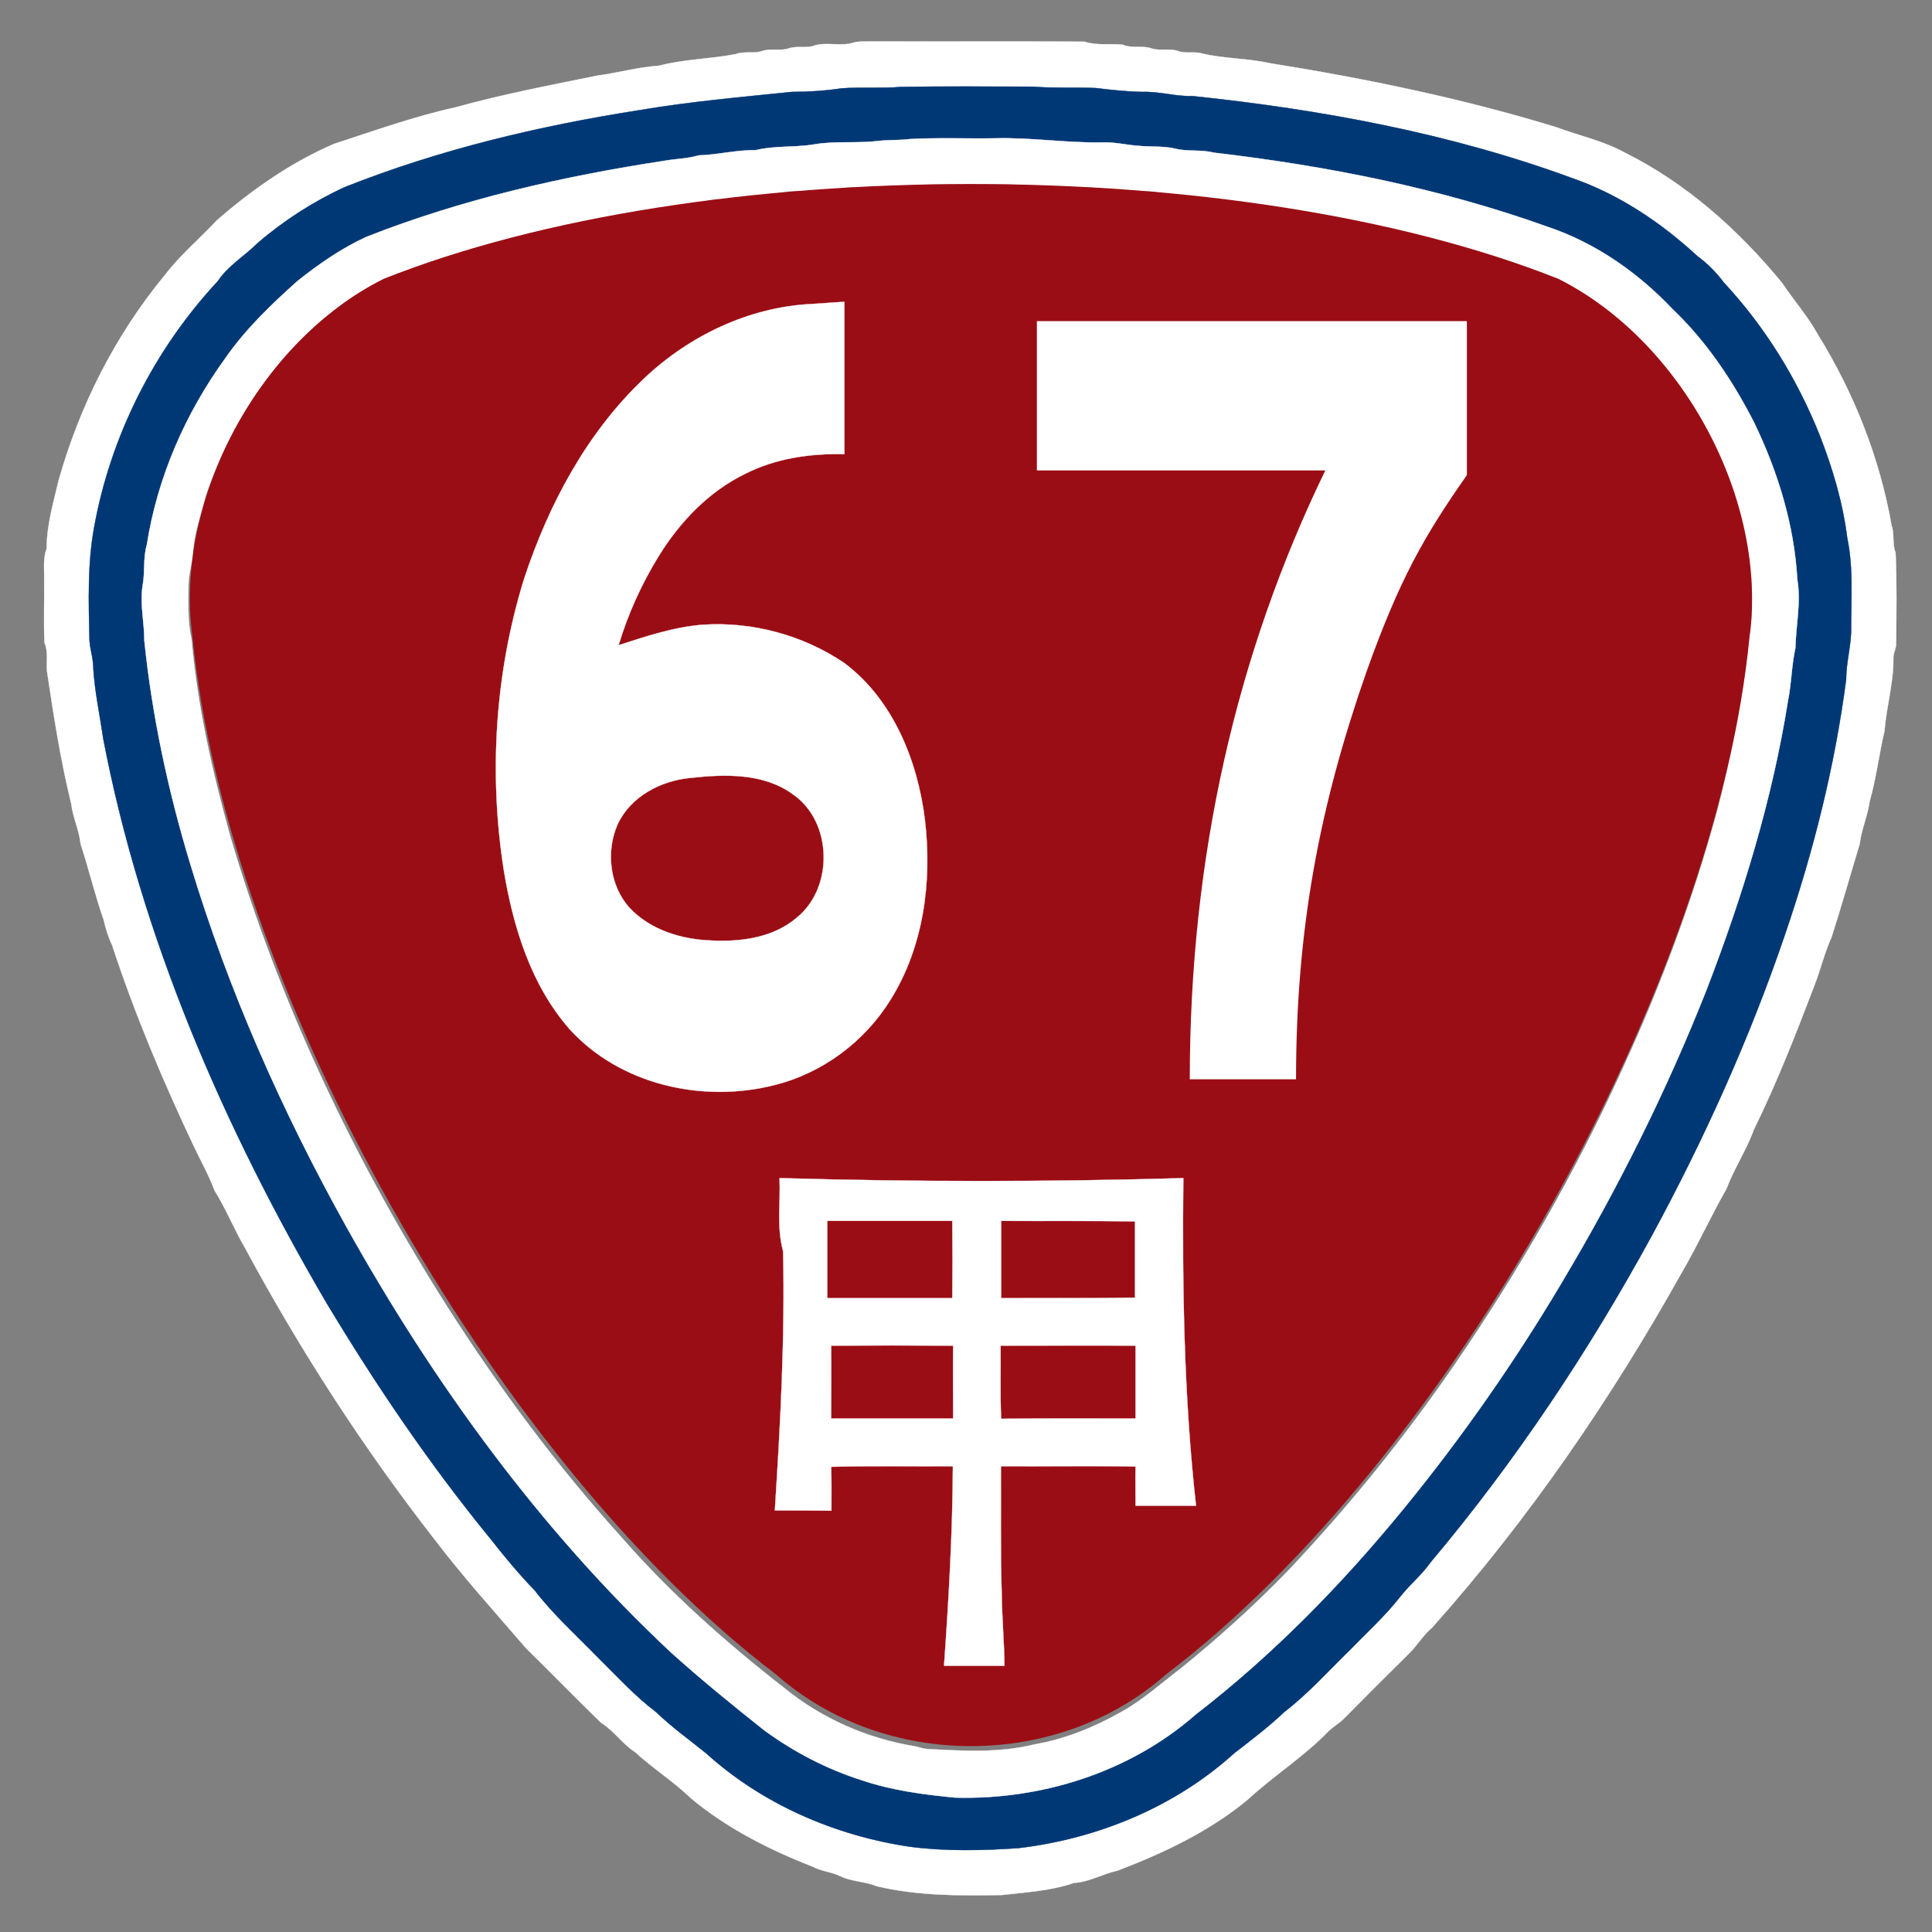 <?xml version="1.0" encoding="UTF-8" standalone="no"?>
<svg
   width="700pt"
   height="700pt"
   viewBox="0 0 700 700"
   version="1.1"
   id="svg30"
   sodipodi:docname="TW_PHW67a.svg"
   inkscape:version="1.2 (dc2aedaf03, 2022-05-15)"
   xmlns:inkscape="http://www.inkscape.org/namespaces/inkscape"
   xmlns:sodipodi="http://sodipodi.sourceforge.net/DTD/sodipodi-0.dtd"
   xmlns="http://www.w3.org/2000/svg"
   xmlns:svg="http://www.w3.org/2000/svg">
  <rect x="0" y="0" width="700" height="700" fill="#808080" stroke="none"/>
  <defs
     id="defs34" />
  <sodipodi:namedview
     id="namedview32"
     pagecolor="#ffffff"
     bordercolor="#000000"
     borderopacity="0.25"
     inkscape:showpageshadow="2"
     inkscape:pageopacity="0.0"
     inkscape:pagecheckerboard="0"
     inkscape:deskcolor="#d1d1d1"
     inkscape:document-units="pt"
     showgrid="false"
     inkscape:zoom="1.2682465"
     inkscape:cx="524.74025"
     inkscape:cy="399.76455"
     inkscape:window-width="1920"
     inkscape:window-height="1017"
     inkscape:window-x="-8"
     inkscape:window-y="-8"
     inkscape:window-maximized="1"
     inkscape:current-layer="svg30" />
  <path
     fill="#ffffff"
     stroke="#ffffff"
     stroke-width="0.094"
     opacity="1.00"
     d=" M 309.4 15.4 C 311.2 14.9 313.1 15.1 315.0 15.0 C 341.0 15.1 366.9 14.9 392.9 15.1 C 397.4 16.6 402.2 15.7 406.8 16.2 C 410.2 17.7 414.0 16.3 417.4 17.6 C 420.4 18.5 423.6 17.5 426.6 18.4 C 429.5 19.6 432.7 18.5 435.6 19.4 C 443.7 21.3 452.0 21.1 460.1 22.9 C 495.1 28.5 530.0 35.7 563.9 46.1 C 572.2 49.2 580.9 51.0 588.7 55.3 C 611.0 66.4 629.9 83.3 645.6 102.4 C 649.9 108.8 655.0 114.6 658.7 121.3 C 671.8 142.5 681.1 166.0 685.4 190.6 C 686.5 193.7 685.5 197.1 686.8 200.2 C 687.3 211.1 687.1 222.1 687.0 233.0 C 687.1 234.8 686.1 236.3 686.0 238.1 C 686.2 247.1 683.5 255.8 682.8 264.8 C 680.8 273.3 679.8 282.0 677.4 290.4 C 676.7 295.7 674.4 300.5 673.8 305.8 C 670.4 317.0 667.2 328.4 663.6 339.6 C 661.0 345.3 659.6 351.5 657.3 357.3 C 650.6 374.9 643.7 392.5 635.4 409.4 C 632.8 416.7 628.3 423.3 625.6 430.6 C 620.0 440.4 615.3 450.8 609.6 460.6 C 583.9 506.6 553.9 550.5 518.8 589.8 C 515.5 592.5 513.4 596.4 510.3 599.3 C 502.4 607.1 494.6 614.9 486.8 622.8 C 485.1 624.5 483.0 625.6 481.3 627.3 C 472.4 636.5 461.4 643.4 452.0 652.1 C 438.1 663.6 421.6 671.4 404.8 677.8 C 399.5 678.9 394.7 681.9 389.2 682.2 C 380.7 685.1 371.7 685.6 362.9 686.6 C 347.7 686.9 332.4 686.9 317.6 683.4 C 313.3 681.6 308.5 681.8 304.3 679.7 C 301.2 678.2 297.6 678.0 294.6 676.4 C 278.8 670.2 263.5 662.5 250.4 651.6 C 244.1 645.5 236.6 640.8 230.1 634.8 C 225.5 631.9 222.5 627.1 217.8 624.2 C 208.7 615.4 199.8 606.2 190.7 597.3 C 179.6 584.4 168.1 571.7 157.8 558.2 C 131.8 524.9 108.8 489.3 88.8 452.2 C 84.8 445.4 81.9 438.0 77.7 431.3 C 75.8 426.1 73.1 421.3 70.7 416.3 C 59.3 392.3 48.9 367.7 40.6 342.4 C 39.2 339.5 38.3 336.5 37.6 333.4 C 34.4 324.3 32.2 314.9 29.2 305.8 C 28.7 300.8 26.4 296.2 25.8 291.2 C 21.9 275.3 19.4 259.1 17.0 243.0 C 16.8 239.6 17.5 236.0 16.1 232.8 C 15.8 225.2 16.1 217.6 16.0 210.0 C 16.1 206.3 15.5 202.4 16.9 198.8 C 16.9 190.4 19.3 182.3 21.2 174.2 C 28.8 147.1 41.8 121.4 59.7 99.7 C 65.3 92.4 72.4 86.4 78.7 79.7 C 91.5 68.6 105.5 58.8 121.1 52.1 C 135.6 47.4 150.0 42.2 165.0 38.9 C 181.9 34.2 199.2 30.9 216.4 27.4 C 223.9 26.4 231.2 24.3 238.8 23.8 C 247.9 21.4 257.4 21.4 266.6 19.6 C 269.7 18.4 273.3 19.6 276.4 18.4 C 279.4 17.5 282.6 18.5 285.6 17.6 C 288.7 16.4 292.3 17.7 295.4 16.4 C 300.0 15.2 304.9 16.9 309.4 15.4 M 326.4 31.5 C 319.3 32.1 312.1 31.5 305.0 32.0 C 299.0 32.9 293.0 33.3 286.9 33.3 C 268.5 35.2 250.1 36.8 231.8 39.9 C 195.3 45.6 159.2 54.2 124.9 67.8 C 113.4 73.1 102.7 80.0 93.2 88.2 C 88.5 92.9 82.6 96.3 78.9 101.9 C 55.9 126.6 40.1 157.9 34.1 191.1 C 31.7 204.3 32.1 217.7 32.4 231.1 C 32.4 234.7 33.8 238.2 33.8 241.9 C 34.3 250.6 36.2 259.1 37.4 267.6 C 51.3 340.0 81.1 408.5 118.2 471.9 C 136.1 501.7 155.6 530.5 177.6 557.4 C 182.7 563.9 188.0 570.3 193.8 576.3 C 200.4 584.9 208.5 592.2 216.0 599.9 C 223.1 606.9 229.8 614.3 237.7 620.3 C 243.3 625.7 249.7 630.3 255.8 635.2 C 276.2 653.7 302.6 665.1 329.7 669.1 C 342.7 670.8 355.9 670.5 369.0 669.6 C 397.7 666.2 425.7 654.7 447.2 635.2 C 453.4 630.4 459.6 625.7 465.3 620.3 C 473.9 613.7 481.2 605.5 488.9 598.0 C 495.2 591.5 501.9 585.5 507.4 578.4 C 510.8 574.1 515.1 570.6 518.2 566.2 C 549.0 529.6 575.7 489.5 598.6 447.5 C 617.5 412.6 633.9 376.3 646.7 338.7 C 657.0 308.6 664.8 277.6 668.9 246.1 C 668.9 239.6 670.9 233.4 670.7 227.0 C 670.7 216.3 671.5 205.5 669.3 195.0 C 667.7 182.2 664.0 169.7 659.3 157.7 C 651.2 137.4 639.5 118.4 624.6 102.4 C 621.9 98.8 618.7 95.5 615.1 92.9 C 601.9 80.7 586.6 70.4 569.5 64.5 C 525.4 48.3 478.7 39.7 432.0 34.8 C 425.9 35.0 420.1 33.1 414.0 33.3 C 408.3 33.2 402.7 32.6 397.0 31.9 C 389.4 31.6 381.7 32.0 374.0 31.4 C 358.1 31.4 342.3 31.2 326.4 31.5 Z"
     id="path2" />
  <path
     fill="#003876"
     stroke="#003876"
     stroke-width="0.094"
     opacity="1.00"
     d=" M 326.4 31.5 C 342.3 31.2 358.1 31.4 374.0 31.4 C 381.7 32.0 389.4 31.6 397.0 31.9 C 402.7 32.6 408.3 33.2 414.0 33.3 C 420.1 33.1 425.9 35.0 432.0 34.8 C 478.7 39.7 525.4 48.3 569.5 64.5 C 586.6 70.4 601.9 80.7 615.1 92.9 C 618.7 95.5 621.9 98.8 624.6 102.4 C 639.5 118.4 651.2 137.4 659.3 157.7 C 664.0 169.7 667.7 182.2 669.3 195.0 C 671.5 205.5 670.7 216.3 670.7 227.0 C 670.9 233.4 668.9 239.6 668.9 246.1 C 664.8 277.6 657.0 308.6 646.7 338.7 C 633.9 376.3 617.5 412.6 598.6 447.5 C 575.7 489.5 549.0 529.6 518.2 566.2 C 515.1 570.6 510.8 574.1 507.4 578.4 C 501.9 585.5 495.2 591.5 488.9 598.0 C 481.2 605.5 473.9 613.7 465.3 620.3 C 459.6 625.7 453.4 630.4 447.2 635.2 C 425.7 654.7 397.7 666.2 369.0 669.6 C 355.9 670.5 342.7 670.8 329.7 669.1 C 302.6 665.1 276.2 653.7 255.8 635.2 C 249.7 630.3 243.3 625.7 237.7 620.3 C 229.8 614.3 223.1 606.9 216.0 599.9 C 208.5 592.2 200.4 584.9 193.8 576.3 C 188.0 570.3 182.7 563.9 177.6 557.4 C 155.6 530.5 136.1 501.7 118.2 471.9 C 81.1 408.5 51.3 340.0 37.4 267.6 C 36.2 259.1 34.3 250.6 33.8 241.9 C 33.8 238.2 32.4 234.7 32.4 231.1 C 32.1 217.7 31.7 204.3 34.1 191.1 C 40.1 157.9 55.9 126.6 78.9 101.9 C 82.6 96.3 88.5 92.9 93.2 88.2 C 102.7 80.0 113.4 73.1 124.9 67.8 C 159.2 54.2 195.3 45.6 231.8 39.9 C 250.1 36.8 268.5 35.2 286.9 33.3 C 293.0 33.3 299.0 32.9 305.0 32.0 C 312.1 31.5 319.3 32.1 326.4 31.5 M 329.4 50.4 C 325.6 50.9 321.8 50.6 318.0 51.1 C 310.4 52.0 302.6 51.0 295.1 52.3 C 288.0 53.5 280.8 52.7 273.8 54.4 C 266.8 54.3 260.1 56.1 253.1 56.3 C 249.2 57.5 245.1 57.5 241.1 58.2 C 204.3 63.8 167.6 72.1 132.8 85.8 C 123.8 89.9 115.6 95.6 107.8 101.8 C 98.3 110.3 89.0 119.2 81.7 129.7 C 67.2 149.7 57.0 173.0 53.2 197.4 C 51.8 202.1 52.6 207.2 51.7 212.0 C 50.6 218.7 52.3 225.4 52.3 232.1 C 55.1 259.4 60.9 286.5 68.9 312.9 C 82.7 358.7 102.2 402.7 125.5 444.5 C 157.1 501.1 195.7 554.4 243.2 598.8 C 254.1 608.6 265.5 617.9 277.0 627.0 C 287.7 634.8 299.6 641.0 312.2 645.0 C 323.1 648.7 334.6 650.2 346.0 651.3 C 377.3 652.2 409.4 642.1 433.2 621.2 C 461.3 599.5 486.2 574.0 508.6 546.6 C 529.7 520.8 548.8 493.4 565.8 464.8 C 586.1 430.8 603.9 395.2 618.4 358.4 C 631.4 324.6 642.1 289.8 647.8 254.0 C 649.1 247.6 649.1 241.1 650.5 234.8 C 650.7 226.5 652.6 218.3 651.2 210.0 C 650.1 190.3 644.2 171.0 635.6 153.2 C 627.9 138.1 618.3 123.7 606.0 112.0 C 593.5 98.8 578.1 88.0 560.8 82.2 C 521.8 68.2 480.8 60.1 439.7 55.3 C 435.2 54.1 430.5 55.0 426.0 53.9 C 421.4 52.8 416.7 53.3 412.1 52.8 C 408.0 52.5 404.1 51.5 400.0 51.6 C 387.0 51.9 374.0 49.8 361.0 50.1 C 350.5 50.3 339.9 49.8 329.4 50.4 Z"
     id="path4" />
  <path
     fill="#ffffff"
     stroke="#ffffff"
     stroke-width="0.094"
     opacity="1.00"
     d=" M 329.4 50.4 C 339.9 49.8 350.5 50.3 361.0 50.1 C 374.0 49.8 387.0 51.9 400.0 51.6 C 404.1 51.5 408.0 52.5 412.1 52.8 C 416.7 53.3 421.4 52.8 426.0 53.9 C 430.5 55.0 435.2 54.1 439.7 55.3 C 480.8 60.1 521.8 68.2 560.8 82.2 C 578.1 88.0 593.5 98.8 606.0 112.0 C 618.3 123.7 627.9 138.1 635.6 153.2 C 644.2 171.0 650.1 190.3 651.2 210.0 C 652.6 218.3 650.7 226.5 650.5 234.8 C 649.1 241.1 649.1 247.6 647.8 254.0 C 642.1 289.8 631.4 324.6 618.4 358.4 C 603.9 395.2 586.1 430.8 565.8 464.8 C 548.8 493.4 529.7 520.8 508.6 546.6 C 486.2 574.0 461.3 599.5 433.2 621.2 C 409.4 642.1 377.3 652.2 346.0 651.3 C 334.6 650.2 323.1 648.7 312.2 645.0 C 299.6 641.0 287.7 634.8 277.0 627.0 C 265.5 617.9 254.1 608.6 243.2 598.8 C 195.7 554.4 157.1 501.1 125.5 444.5 C 102.2 402.7 82.7 358.7 68.9 312.9 C 60.9 286.5 55.1 259.4 52.3 232.1 C 52.3 225.4 50.6 218.7 51.7 212.0 C 52.6 207.2 51.8 202.1 53.2 197.4 C 57.0 173.0 67.2 149.7 81.7 129.7 C 89.0 119.2 98.3 110.3 107.8 101.8 C 115.6 95.6 123.8 89.9 132.8 85.8 C 167.6 72.1 204.3 63.8 241.1 58.2 C 245.1 57.5 249.2 57.5 253.1 56.3 C 260.1 56.1 266.8 54.3 273.8 54.4 C 280.8 52.7 288.0 53.5 295.1 52.3 C 302.6 51.0 310.4 52.0 318.0 51.1 C 321.8 50.6 325.6 50.9 329.4 50.4 M 330.4 67.4 C 320.9 68.5 311.3 66.9 301.9 68.6 C 295.3 69.7 288.5 68.5 281.9 70.0 C 277.5 71.1 272.9 70.4 268.5 71.4 C 263.8 72.5 258.8 71.8 254.1 73.2 C 217.0 77.9 180.0 85.8 144.9 98.9 C 140.1 100.4 135.6 102.8 131.3 105.3 C 104.0 122.2 84.4 149.8 74.4 180.1 C 72.7 186.7 70.4 193.2 69.9 200.0 C 69.7 204.0 68.3 207.9 68.3 212.0 C 68.3 218.5 67.9 225.1 69.4 231.6 C 71.5 255.7 76.9 279.5 83.4 302.9 C 101.1 363.1 128.3 420.3 161.9 473.2 C 180.7 502.7 201.6 530.9 225.1 556.9 C 242.8 577.2 263.1 595.2 284.3 611.7 C 297.8 622.7 314.3 629.9 331.4 632.7 C 332.9 633.0 334.5 633.6 336.0 633.7 C 349.0 634.4 362.2 635.2 374.9 632.0 C 385.9 630.1 396.5 625.8 406.2 620.3 C 414.2 615.9 420.9 609.7 428.2 604.2 C 441.6 593.3 454.4 581.8 466.4 569.4 C 488.4 546.2 508.6 521.2 526.8 494.8 C 550.2 460.7 570.9 424.7 588.0 387.0 C 601.8 357.0 613.4 326.0 622.1 294.1 C 627.4 273.6 631.8 252.7 633.6 231.6 C 635.2 224.3 634.8 216.8 634.5 209.4 C 633.0 201.9 632.8 194.1 630.4 186.7 C 625.5 167.3 615.8 149.2 603.5 133.5 C 592.2 120.0 578.7 108.0 562.6 100.5 C 521.9 84.9 478.7 76.3 435.4 71.5 C 430.7 70.4 425.8 71.1 421.1 70.0 C 414.5 68.5 407.7 69.7 401.1 68.6 C 391.9 67.0 382.6 68.4 373.4 67.5 C 366.0 66.3 358.5 67.0 351.0 66.8 C 344.1 67.0 337.2 66.4 330.4 67.4 Z"
     id="path6" />
  <path
     fill="#ffffff"
     stroke="#ffffff"
     stroke-width="0.094"
     opacity="1.00"
     d=" M 294.0 110.8 C 298.1 110.6 302.1 110.2 306.2 110.0 C 306.2 128.4 306.2 146.8 306.2 165.2 C 293.9 164.9 281.3 166.7 270.3 172.3 C 257.1 178.7 246.7 189.6 239.0 202.0 C 232.8 212.1 227.8 223.0 224.4 234.4 C 234.4 231.2 244.4 227.8 254.9 227.0 C 272.9 225.8 291.3 230.8 306.2 240.9 C 323.9 254.2 332.8 276.4 335.4 297.9 C 338.0 320.1 334.9 343.7 322.9 362.9 C 313.5 378.1 298.2 389.5 280.8 393.8 C 254.9 400.4 224.9 393.7 206.6 373.5 C 192.6 357.5 186.2 336.5 182.8 316.0 C 177.3 280.8 179.6 244.3 190.2 210.2 C 199.1 183.3 212.9 157.4 233.7 137.7 C 250.0 122.3 271.5 112.0 294.0 110.8 M 250.4 282.5 C 239.7 283.5 228.8 289.2 224.1 299.2 C 219.7 309.0 221.1 321.6 228.4 329.6 C 235.9 337.6 247.1 341.0 257.8 341.4 C 268.7 342.0 280.6 340.4 289.1 333.0 C 302.4 322.1 301.9 298.3 287.5 288.4 C 276.9 280.7 262.9 281.1 250.4 282.5 Z"
     id="path10" />
  <path
     fill="#ffffff"
     stroke="#ffffff"
     stroke-width="0.094"
     opacity="1.00"
     d=" M 282.7 427.5 C 331.4 428.9 380.2 428.9 429.0 427.5 C 428.6 467.1 429.2 506.8 433.6 546.2 C 426.3 546.2 419.0 546.2 411.7 546.2 C 411.7 541.5 411.6 536.8 411.7 532.0 C 395.5 531.7 379.2 532.0 362.9 531.9 C 363.0 547.3 362.7 562.7 363.2 578.0 C 363.3 586.8 364.1 595.5 364.2 604.2 C 356.9 604.2 349.6 604.2 342.3 604.2 C 344.0 580.1 345.4 556.0 345.5 531.9 C 330.8 532.0 316.1 531.7 301.4 532.1 C 301.6 537.4 301.5 542.7 301.5 548.0 C 294.6 547.9 287.8 547.9 281.0 547.9 C 283.0 516.7 284.7 485.3 284.0 454.0 C 281.6 445.4 283.1 436.3 282.7 427.5 M 300.0 443.0 C 300.0 452.3 300.0 461.7 300.0 471.0 C 315.1 471.0 330.2 471.0 345.3 471.0 C 345.4 461.7 345.4 452.3 345.3 443.0 C 330.2 443.0 315.1 443.0 300.0 443.0 M 363.0 443.0 C 363.0 452.3 363.0 461.7 363.0 471.0 C 379.2 470.9 395.4 471.1 411.5 470.8 C 411.5 461.6 411.5 452.4 411.5 443.2 C 395.4 442.9 379.2 443.1 363.0 443.0 M 301.4 488.2 C 301.5 497.0 301.4 505.8 301.4 514.6 C 316.1 514.6 330.9 514.6 345.6 514.6 C 345.6 505.8 345.5 497.0 345.6 488.2 C 330.9 488.1 316.1 488.1 301.4 488.2 M 362.8 488.2 C 362.9 497.0 362.6 505.8 363.0 514.7 C 379.2 514.5 395.4 514.6 411.7 514.6 C 411.7 505.8 411.7 497.0 411.7 488.2 C 395.4 488.1 379.1 488.2 362.8 488.2 Z"
     id="path20" />
  <path
     class="st2"
     d="m 422.516,606.628 c -39.2,34.7 -102.2,34.7 -141.4,0 v 0 c -102.4,-77.8 -199,-249.6 -211.4,-376.1 v 0 c -6.7,-49.3 24.2,-106.9 69.3,-129.5 v 0 c 115.2,-45.8 310.4,-45.8 425.6,0 v 0 c 45.1,22.6 75.9,80.3 69.3,129.5 v 0 c -12.4,126.5 -109,298.3 -211.4,376.1 z"
     id="path8-3"
     style="fill:#9b0d15" />
  <path
     class="st0"
     d="m 495.079,243.447 c -16.9,48.4 -25.5,92.7 -25.5,147.6 h -38.5 c 0,-80.8 16.9,-154.2 49.1,-220.6 h -104.5 v -54.1 h 155.8 v 55.8 c -15.5,22.1 -24.4,37.7 -36.4,71.3 z"
     id="path3273"
     style="fill:#ffffff" />
  <path
     fill="#ffffff"
     stroke="#ffffff"
     stroke-width="0.094"
     opacity="1"
     d="m 293.74,110.151 c 4.1,-0.2 8.1,-0.6 12.2,-0.8 0,18.4 0,36.8 0,55.2 -12.3,-0.3 -24.9,1.5 -35.9,7.1 -13.2,6.4 -23.6,17.3 -31.3,29.7 -6.2,10.1 -11.2,21 -14.6,32.4 10,-3.2 20,-6.6 30.5,-7.4 18,-1.2 36.4,3.8 51.3,13.9 17.7,13.3 26.6,35.5 29.2,57 2.6,22.2 -0.5,45.8 -12.5,65 -9.4,15.2 -24.7,26.6 -42.1,30.9 -25.9,6.6 -55.9,-0.1 -74.2,-20.3 -14,-16 -20.4,-37 -23.8,-57.5 -5.5,-35.2 -3.2,-71.7 7.4,-105.8 8.9,-26.9 22.7,-52.8 43.5,-72.5 16.3,-15.4 37.8,-25.7 60.3,-26.9 m -43.6,171.7 c -10.7,1 -21.6,6.7 -26.3,16.7 -4.4,9.8 -3,22.4 4.3,30.4 7.5,8 18.7,11.4 29.4,11.8 10.9,0.6 22.8,-1 31.3,-8.4 13.3,-10.9 12.8,-34.7 -1.6,-44.6 -10.6,-7.7 -24.6,-7.3 -37.1,-5.9 z"
     id="path10-9" />
  <path
     fill="#ffffff"
     stroke="#ffffff"
     stroke-width="0.094"
     opacity="1"
     d="m 282.44,426.851 c 48.7,1.4 97.5,1.4 146.3,0 -0.4,39.6 0.2,79.3 4.6,118.7 -7.3,0 -14.6,0 -21.9,0 0,-4.7 -0.1,-9.4 0,-14.2 -16.2,-0.3 -32.5,0 -48.8,-0.1 0.1,15.4 -0.2,30.8 0.3,46.1 0.1,8.8 0.9,17.5 1,26.2 -7.3,0 -14.6,0 -21.9,0 1.7,-24.1 3.1,-48.2 3.2,-72.3 -14.7,0.1 -29.4,-0.2 -44.1,0.2 0.2,5.3 0.1,10.6 0.1,15.9 -6.9,-0.1 -13.7,-0.1 -20.5,-0.1 2,-31.2 3.7,-62.6 3,-93.9 -2.4,-8.6 -0.9,-17.7 -1.3,-26.5 m 17.3,15.5 c 0,9.3 0,18.7 0,28 15.1,0 30.2,0 45.3,0 0.1,-9.3 0.1,-18.7 0,-28 -15.1,0 -30.2,0 -45.3,0 m 63,0 c 0,9.3 0,18.7 0,28 16.2,-0.1 32.4,0.1 48.5,-0.2 0,-9.2 0,-18.4 0,-27.6 -16.1,-0.3 -32.3,-0.1 -48.5,-0.2 m -61.6,45.2 c 0.1,8.8 0,17.6 0,26.4 14.7,0 29.5,0 44.2,0 0,-8.8 -0.1,-17.6 0,-26.4 -14.7,-0.1 -29.5,-0.1 -44.2,0 m 61.4,0 c 0.1,8.8 -0.2,17.6 0.2,26.5 16.2,-0.2 32.4,-0.1 48.7,-0.1 0,-8.8 0,-17.6 0,-26.4 -16.3,-0.1 -32.6,0 -48.9,0 z"
     id="path20-5" />
</svg>
